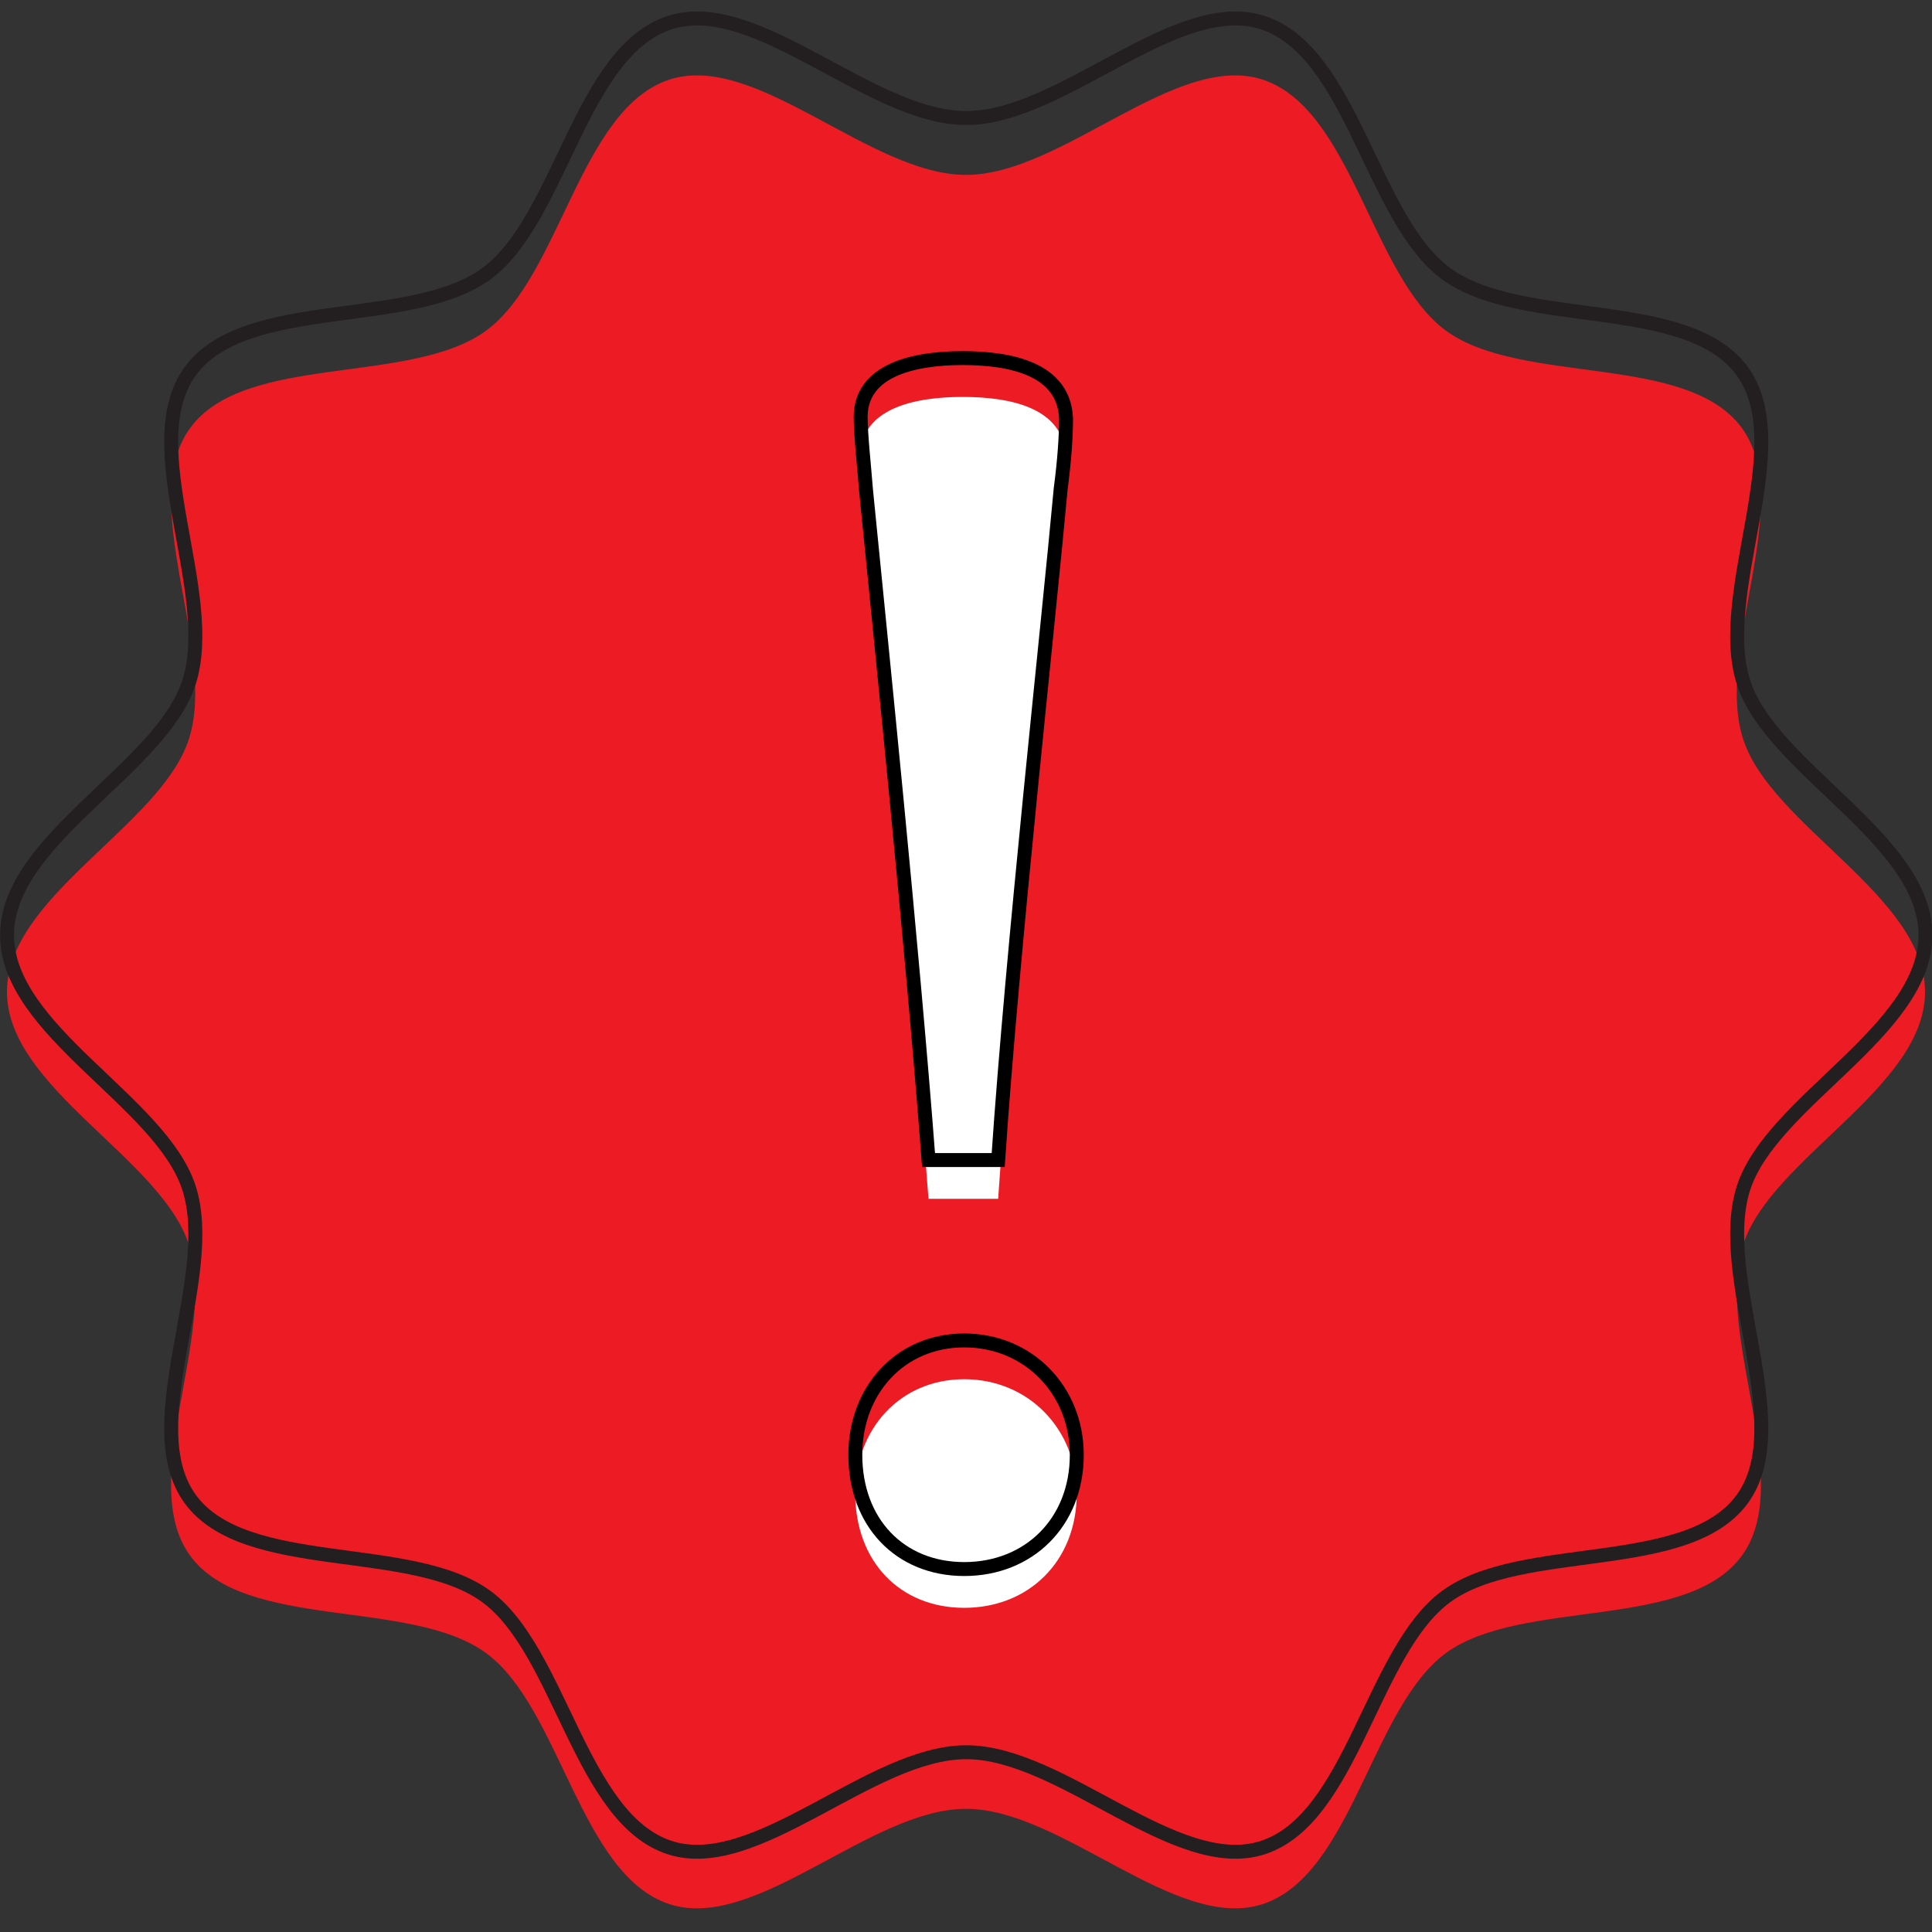 <?xml version="1.0" encoding="UTF-8"?><svg xmlns="http://www.w3.org/2000/svg" xmlns:xlink="http://www.w3.org/1999/xlink" height="2772.4" preserveAspectRatio="xMidYMid meet" version="1.0" viewBox="614.0 617.4 2772.0 2772.4" width="2772.0" zoomAndPan="magnify"><rect x="614.0" y="617.4" width="2772.0" height="2772.4" fill="#333333" stroke="none"/><g><g id="change1_1"><path d="M 3376.008 2040.504 C 3376.008 2177.957 3155.387 2278.836 3115.102 2402.855 C 3073.367 2531.398 3191.113 2742.426 3113.238 2849.406 C 3034.617 2957.469 2797.012 2910.297 2688.938 2988.938 C 2581.961 3066.797 2553.836 3307.758 2425.297 3349.488 C 2301.277 3389.77 2137.449 3212.656 2000.004 3212.656 C 1862.562 3212.656 1698.723 3389.77 1574.695 3349.488 C 1446.164 3307.758 1418.043 3066.789 1311.051 2988.926 C 1203 2910.285 965.395 2957.457 886.754 2849.398 C 808.895 2742.418 926.641 2531.387 884.902 2402.855 C 844.637 2278.836 624.004 2177.957 624.004 2040.504 C 624.004 1903.066 844.637 1802.18 884.902 1678.156 C 926.641 1549.621 808.898 1338.59 886.762 1231.613 C 965.402 1123.539 1203 1170.719 1311.062 1092.078 C 1418.055 1014.223 1446.164 773.262 1574.695 731.527 C 1698.723 691.242 1862.562 868.348 2000.004 868.348 C 2137.449 868.348 2301.277 691.242 2425.297 731.527 C 2553.836 773.262 2581.961 1014.223 2688.957 1092.078 C 2797.012 1170.742 3034.617 1123.559 3113.258 1231.613 C 3191.113 1338.609 3073.367 1549.621 3115.102 1678.156 C 3155.387 1802.18 3376.008 1903.066 3376.008 2040.504" fill="#ed1c24"/></g><path d="M 16233.794 9811.973 C 16233.794 9151.092 15172.898 8665.95 14979.202 8069.591 C 14778.5 7451.536 15344.693 6436.773 14970.299 5922.309 C 14592.204 5402.681 13449.6 5629.567 12930.009 5251.417 C 12415.508 4877.022 12280.398 3718.283 11662.305 3517.637 C 11065.908 3323.997 10278.107 4175.588 9617.188 4175.588 C 8956.288 4175.588 8168.449 3323.997 7572.033 3517.637 C 6953.997 3718.283 6818.774 4877.022 6304.292 5251.417 C 5784.738 5629.605 4642.171 5402.793 4264.021 5922.366 C 3889.627 6436.829 4455.82 7451.536 4255.136 8069.591 C 4061.515 8665.95 3000.563 9151.092 3000.563 9811.973 C 3000.563 10472.892 4061.515 10957.997 4255.136 11554.394 C 4455.838 12172.505 3889.664 13187.193 4264.077 13701.6 C 4642.209 14221.304 5784.738 13994.398 6304.348 14372.605 C 6818.812 14747 6953.997 15905.702 7572.033 16106.404 C 8168.449 16300.006 8956.288 15448.397 9617.188 15448.397 C 10278.107 15448.397 11065.908 16300.006 11662.305 16106.404 C 12280.398 15905.702 12415.602 14747 12930.102 14372.493 C 13449.6 13994.398 14592.204 14221.191 14970.299 13701.6 C 15344.693 13187.193 14778.5 12172.392 14979.202 11554.394 C 15172.898 10957.997 16233.794 10472.892 16233.794 9811.973 Z M 16233.794 9811.973" fill="none" stroke="#231f20" stroke-miterlimit="10" stroke-width="96.172" transform="matrix(.208 0 0 -.208 0 4000)"/><g id="change2_1"><path d="M 1994.895 1186.914 C 2064.062 1186.914 2140.949 1202.289 2143.504 1274.031 C 2143.504 1299.66 2140.949 1335.543 2135.824 1373.977 C 2117.875 1571.289 2066.637 2032.531 2046.133 2337.477 L 1946.191 2337.477 C 1923.117 2032.531 1877 1584.094 1856.5 1376.527 C 1853.945 1343.223 1848.82 1297.105 1848.82 1271.48 C 1848.82 1204.844 1923.117 1186.914 1994.895 1186.914 Z M 1997.445 2924.289 C 1905.203 2924.289 1841.121 2857.668 1841.121 2760.285 C 1841.121 2668.035 1905.203 2596.285 1997.445 2596.285 C 2089.691 2596.285 2158.879 2668.035 2158.879 2760.285 C 2158.879 2857.668 2089.691 2924.289 1997.445 2924.289" fill="#fff"/></g><path d="M 11334.99 16300.009 C 11728.094 16300.009 12164.901 16212.603 12179.395 15804.894 C 12179.395 15659.403 12164.901 15455.493 12135.803 15237.09 C 12033.793 14115.907 11742.699 11495.108 11626.106 9762.418 L 11058.301 9762.418 C 10927.192 11495.108 10665.197 14043.194 10548.693 15222.507 C 10534.199 15411.79 10504.99 15673.897 10504.99 15819.499 C 10504.99 16198.11 10927.192 16300.009 11334.99 16300.009 Z M 11349.506 6428.145 C 10825.404 6428.145 10461.309 6806.734 10461.309 7360.001 C 10461.309 7884.169 10825.404 8291.856 11349.506 8291.856 C 11873.697 8291.856 12266.801 7884.169 12266.801 7360.001 C 12266.801 6806.734 11873.697 6428.145 11349.506 6428.145 Z M 11349.506 6428.145" fill="none" stroke="#000" stroke-width="113.641" transform="matrix(.176 0 0 -.176 0 4000)"/></g></svg>